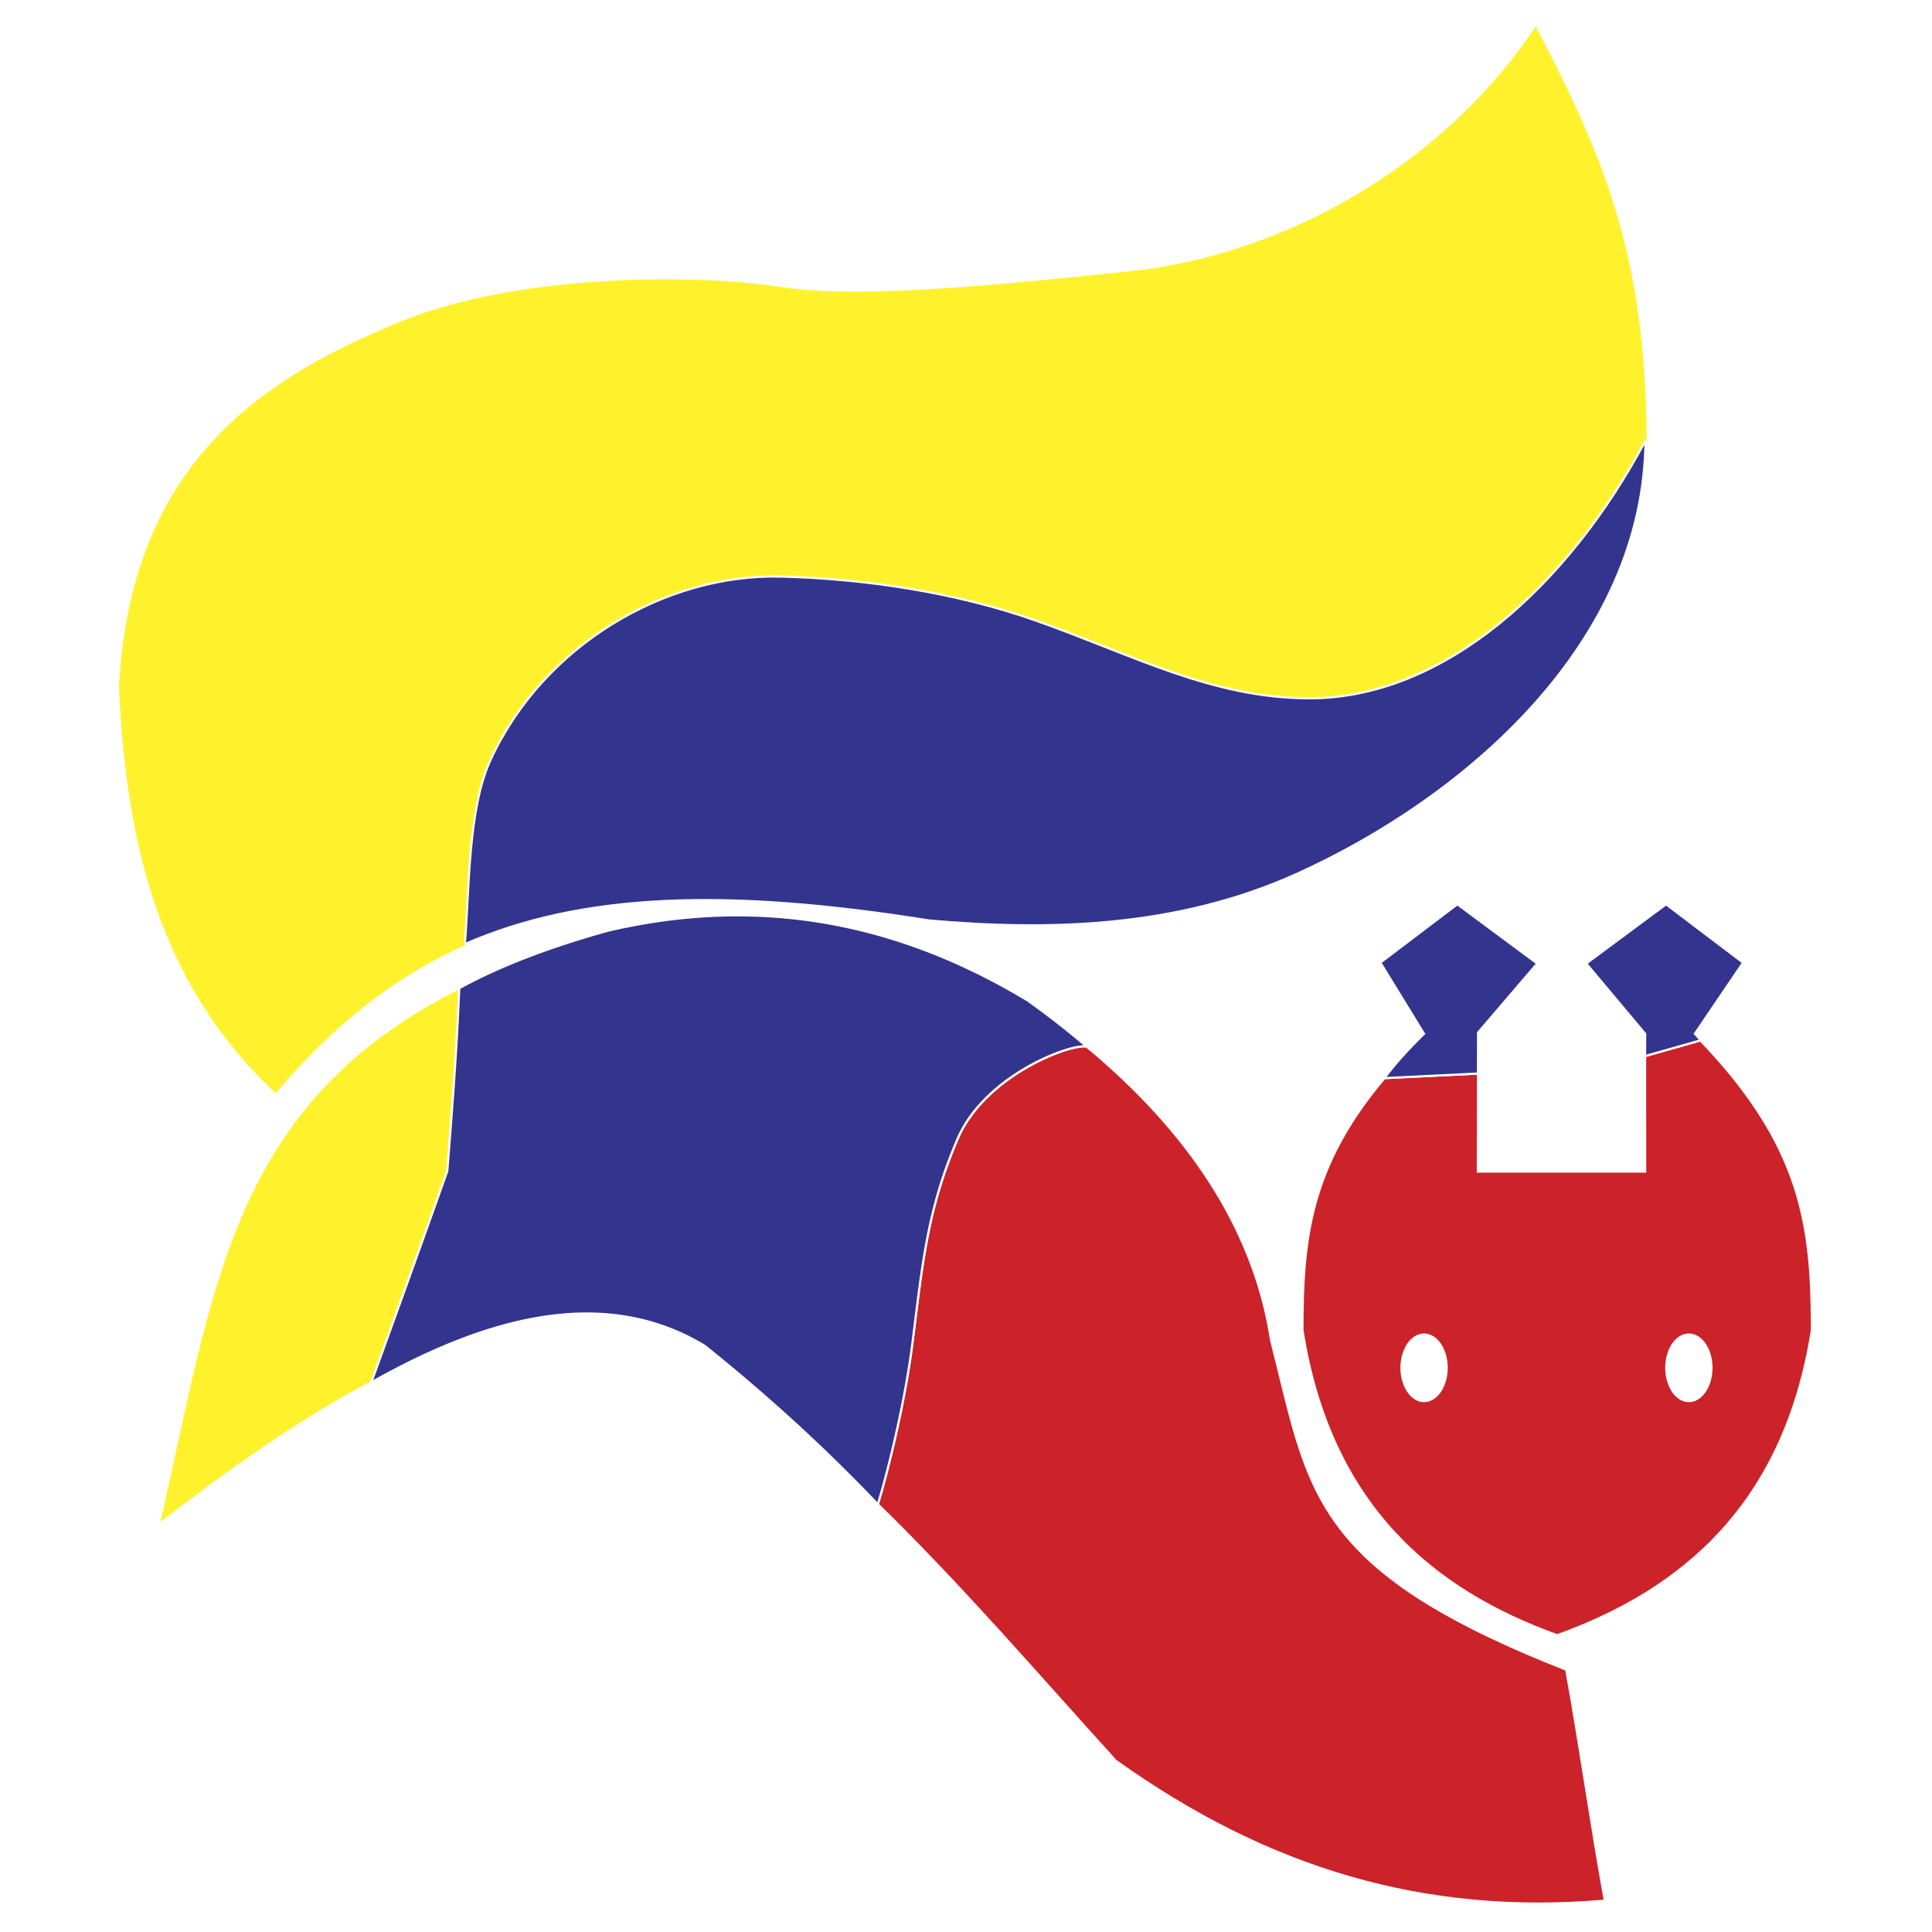<svg xmlns="http://www.w3.org/2000/svg" width="2500" height="2500" viewBox="0 0 192.756 192.756"><g fill-rule="evenodd" clip-rule="evenodd"><path fill="#fff" d="M0 0h192.756v192.756H0V0z"/><path d="M168.498 133.146c1.242 0 2.254 1.492 2.254 3.322 0 1.828-1.012 3.319-2.254 3.319s-2.254-1.491-2.254-3.319c0-1.83 1.012-3.322 2.254-3.322zm-26.418 0c1.242 0 2.254 1.492 2.254 3.322 0 1.828-1.012 3.319-2.254 3.319-1.24 0-2.254-1.491-2.254-3.319 0-1.83 1.014-3.322 2.254-3.322zm27.57-29.346c10.1 10.53 11.127 18.441 11.127 28.888-2.732 17.415-12.904 25.963-25.418 30.462-12.512-4.499-22.684-13.047-25.416-30.462 0-9.152.789-16.359 8.186-25.123l9.334-.457-.02 9.777h16.695l-.008-11.521 5.52-1.564z" fill="#cc2229" stroke="#fff" stroke-width=".216" stroke-miterlimit="2.613"/><path d="M46.377 94.197c-7.083 3.162-13.157 7.97-18.879 14.713-11.733-10.993-14.835-25.223-15.52-40.36 1.182-22.982 15.158-31.245 28.97-36.738 11.898-4.484 28.971-4.312 36.729-3.104 7.758 1.208 20.329.002 35.177-1.553s30.865-10.175 40.352-24.319c6.639 12.764 10.904 22.595 10.969 41.111-7.248 14.354-19.584 25.768-33.598 25.722-9.678-.032-17.367-4.254-27.135-7.722-8.094-2.875-17.381-4.236-25.61-4.425-11.468-.263-23.624 6.845-28.904 18.313-2.252 4.888-2.1 12.938-2.551 18.362z" fill="#fff22d" stroke="#fff22d" stroke-width=".216" stroke-miterlimit="2.613"/><path d="M46.376 94.197c11.727-5.121 26.203-5.569 46.303-2.362 11.725 1.035 24.641.812 36.729-4.657 16.92-7.656 34.617-23.112 34.766-43.231-7.643 14.355-20.031 25.768-33.598 25.722-9.678-.033-17.367-4.254-27.135-7.722-8.094-2.875-17.381-4.236-25.61-4.425-11.468-.263-23.624 6.845-28.904 18.313-2.251 4.888-2.099 12.938-2.551 18.362z" fill="#33348e" stroke="#fff" stroke-width=".216" stroke-miterlimit="2.613"/><path d="M87.566 150.073c8.386 8.184 15.69 16.716 23.737 25.587 15.174 10.865 30.881 15.522 48.814 13.971-1.379-7.59-2.477-15.461-3.855-23.05-25.768-10.114-25.615-17.975-29.439-32.834-1.746-11.423-8.492-21.022-18.17-29.135-.084-1.112-10.127 2.032-13.117 9.015-2.989 6.983-3.489 12.254-4.485 20.229-.997 7.975-3.489 16.45-3.485 16.217z" fill="#cc2229" stroke="#fff" stroke-width=".216" stroke-miterlimit="2.613"/><path d="M37.041 137.928c-7.07 3.676-14.252 8.849-21.206 14.165 5.359-23.229 6.93-41.992 29.983-53.499-.24 6.119-.716 12.182-1.191 18.244-2.536 7.101-5.071 14.202-7.586 21.09z" fill="#fff22d" stroke="#fff" stroke-width=".216" stroke-miterlimit="2.613"/><path d="M37.041 137.928a3123.119 3123.119 0 0 0 7.586-21.09c.476-6.062.951-12.125 1.191-18.244 3.991-2.199 8.946-4.094 14.788-5.725 16.123-3.795 29.964-.283 41.949 6.962a86.662 86.662 0 0 1 6.098 4.781c-.084-1.112-10.127 2.032-13.117 9.015-2.989 6.983-3.489 12.254-4.485 20.229-.997 7.976-3.489 16.45-3.484 16.218-5.195-5.451-10.81-10.627-17.273-15.809-9.851-5.941-21.417-3.029-33.253 3.663zM169.65 103.799c-.148-.24-.348-.448-.551-.657l4.809-7.1-7.682-5.823-7.969 5.911 5.881 7.012-.008 2.222 5.52-1.565zM147.463 107.107l-9.334.457c1.031-1.419 2.391-2.893 3.945-4.423l-4.355-7.1 7.682-5.823 7.969 5.911-5.904 6.897-.003 4.081z" fill="#33348e" stroke="#fff" stroke-width=".216" stroke-miterlimit="2.613"/></g></svg>